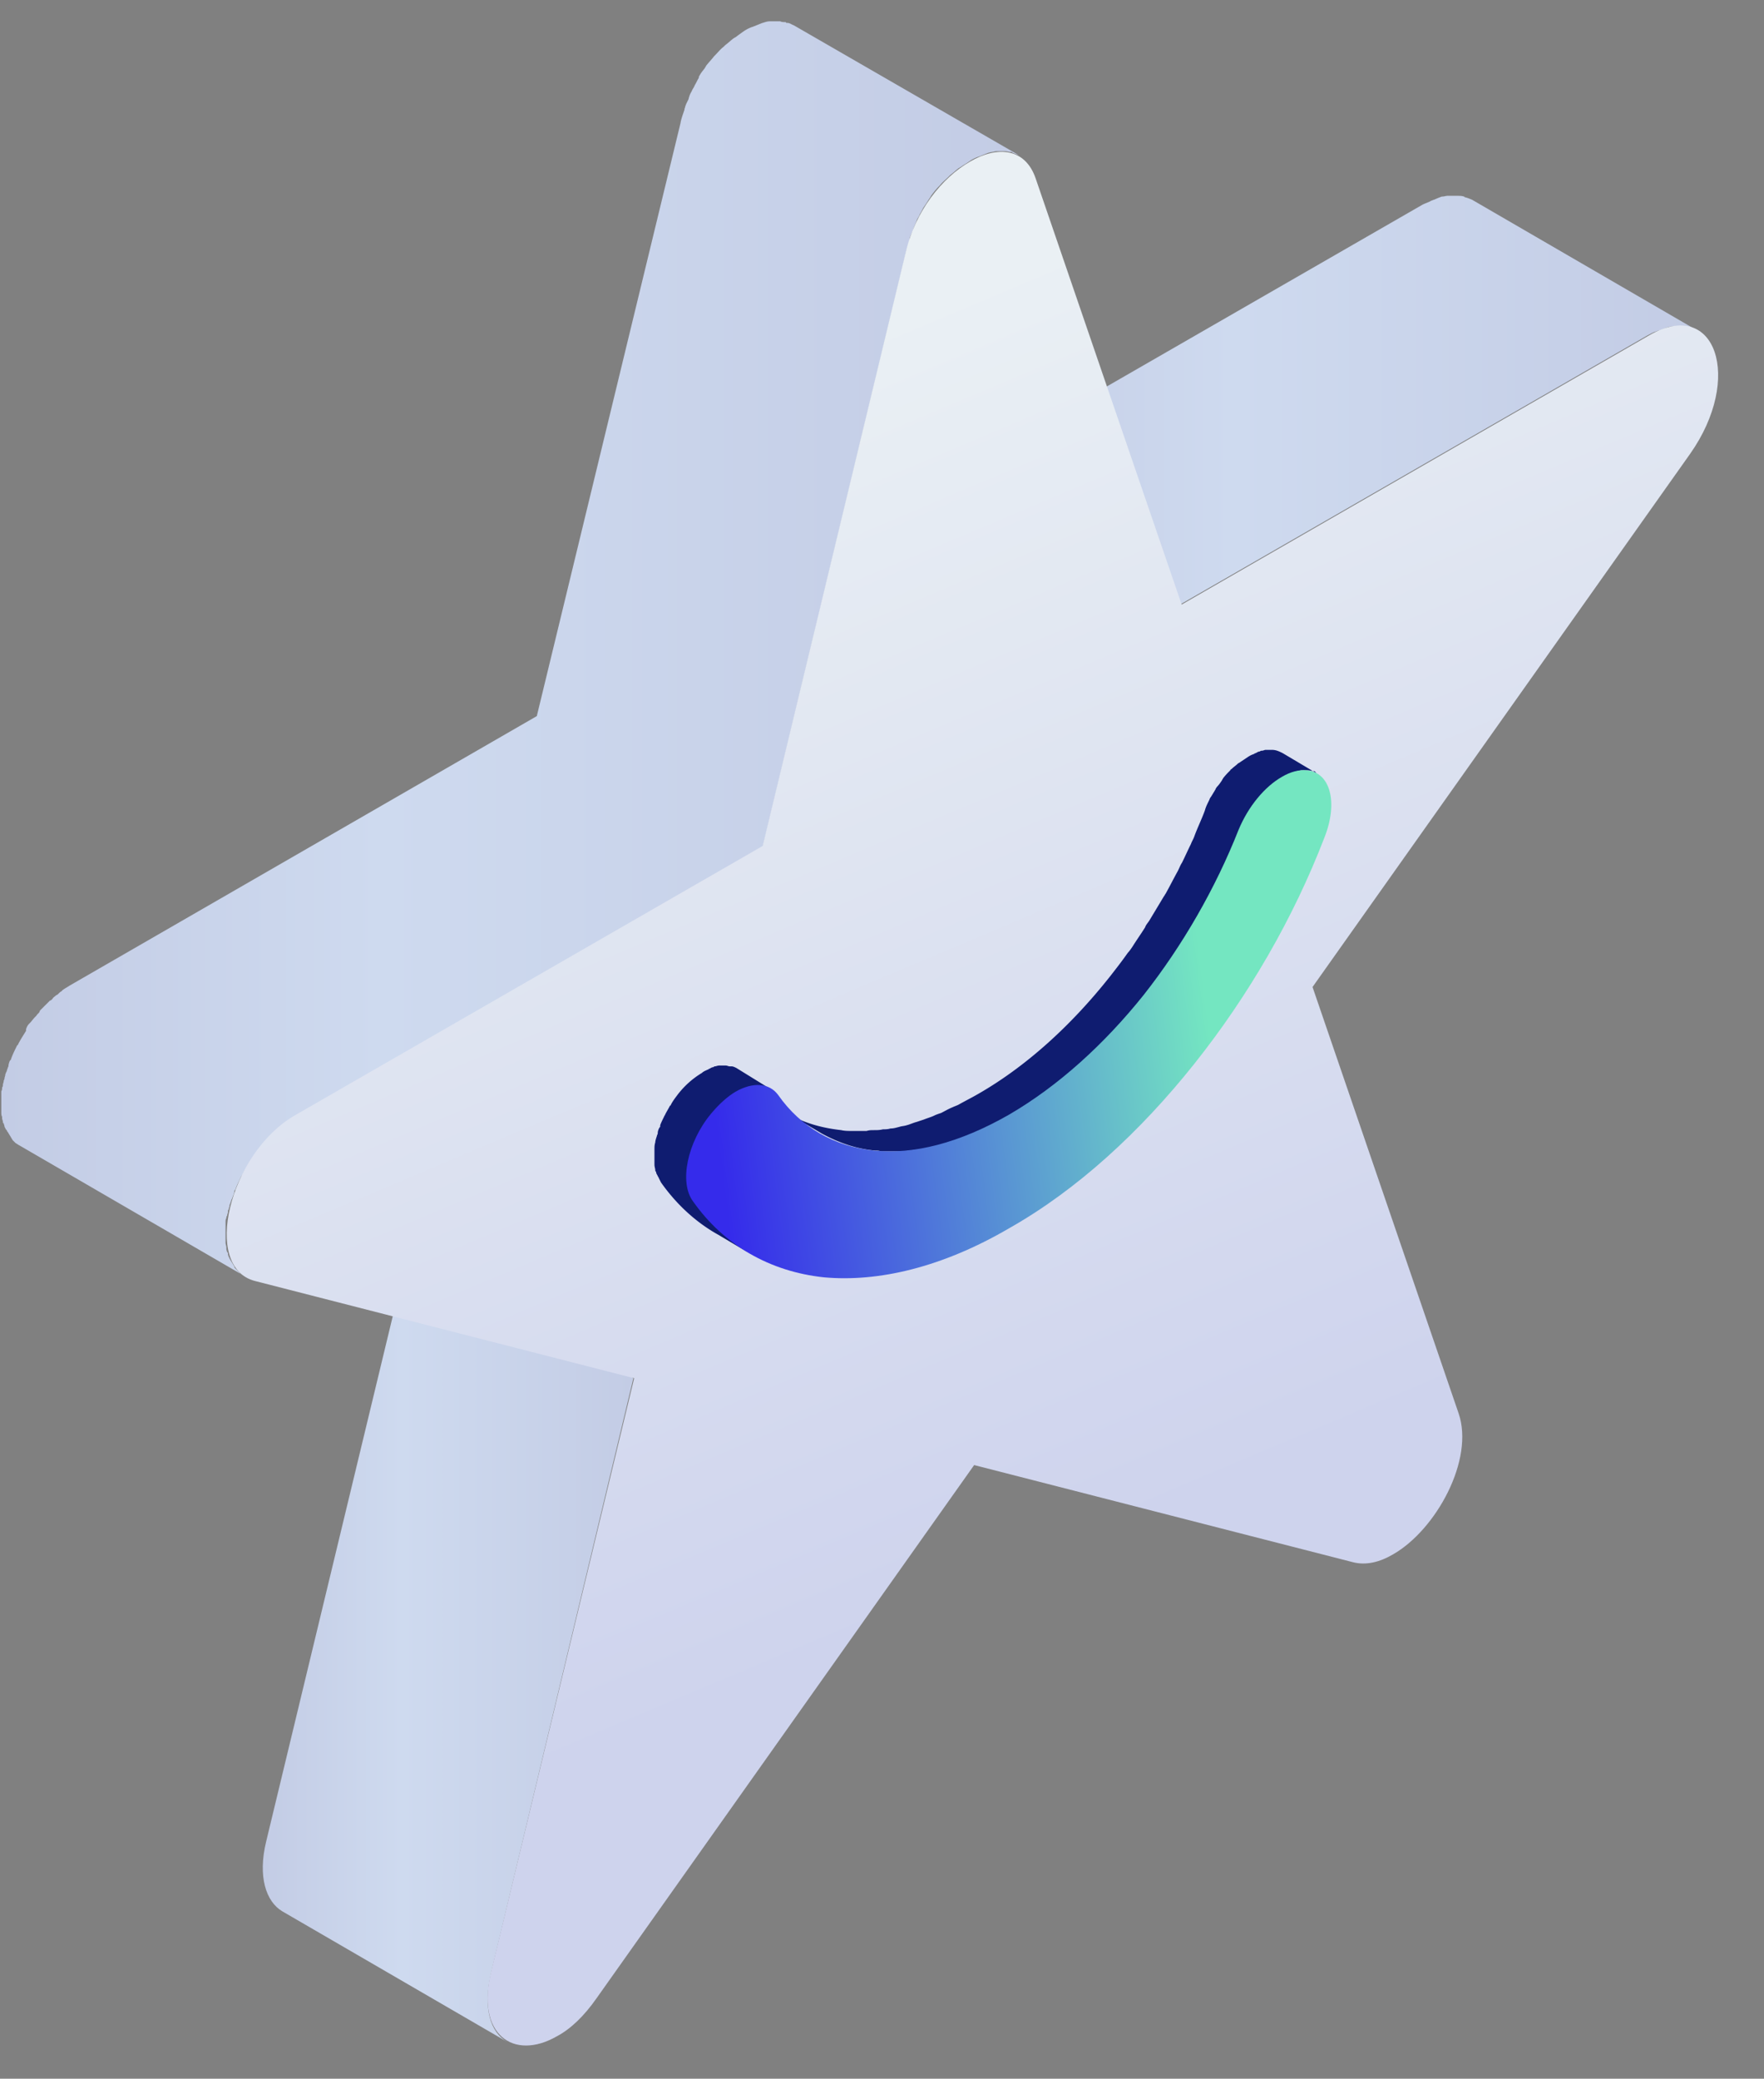 <?xml version="1.0" encoding="UTF-8"?> <svg xmlns="http://www.w3.org/2000/svg" width="331" height="390" fill="none"><rect width="100%" height="100%" fill="#808080" stroke="none"/><path d="M311.43 62c.3-.149.749-.298 1.048-.448.15 0 .3-.15.45-.15.299-.149.748-.149 1.048-.149h1.797c.449 0 .749.15 1.198.15.15 0 .15 0 .299.149.45.15.749.299 1.199.449l-42.231-24.516c-.3-.15-.749-.3-1.198-.449-.15 0-.15 0-.3-.15-.449-.149-.748-.149-1.198-.149h-1.947c-.299 0-.599.15-1.048.15-.15 0-.299.15-.449.15-.3.149-.749.298-1.048.448-.15 0-.3.15-.45.15-.449.298-1.048.448-1.647.747l-87.756 50.526 42.231 24.516 87.756-50.527c.599-.299 1.048-.597 1.647-.747.3-.15.449-.15.599-.15z" fill="url(#paint0_linear)"></path><path d="M118.847 258.575l-42.081-24.366L49.96 345.427c-1.648 6.727 0 11.361 2.995 13.155l42.23 24.515c-3.144-1.793-4.642-6.278-2.995-13.154l26.657-111.368z" fill="url(#paint1_linear)"></path><path d="M170.811 44.361c.15-.448.449-.897.599-1.495.15-.448.449-1.046.599-1.494.15-.449.449-.748.599-1.196.3-.449.449-.897.749-1.346.449-.598.749-1.196 1.198-1.794 0-.149.15-.149.15-.299.449-.597.898-1.195 1.497-1.793l.15-.15c.449-.598 1.048-1.046 1.647-1.644l.3-.3c.599-.448 1.048-.896 1.647-1.345.15 0 .15-.149.299-.149.6-.449 1.199-.747 1.798-1.196a6.996 6.996 0 0 1 1.497-.747c.15 0 .3-.15.449-.15.3-.15.749-.299 1.049-.448.149 0 .299-.15.449-.15.449-.15.898-.15 1.348-.299h1.797c.299 0 .599.15 1.048.15.15 0 .3 0 .3.15.449.149.748.298 1.198.448L148.947 4.747c-.449-.149-.749-.448-1.198-.448-.15 0-.3 0-.3-.15-.449 0-.748 0-1.048-.149h-1.947c-.449 0-.898.15-1.347.299-.15 0-.3.15-.45.15-.299.149-.749.298-1.048.448-.15 0-.3.15-.449.15a6.98 6.98 0 0 0-1.498.747 41.31 41.31 0 0 0-1.647 1.196c-.15 0-.15.15-.3.15-.599.448-1.048.896-1.647 1.345l-.299.299c-.599.448-1.049 1.046-1.648 1.644l-.149.15c-.45.597-1.049 1.195-1.498 1.793 0 .15-.15.15-.15.3-.299.448-.749.896-1.048 1.494-.15.15-.15.299-.15.449-.299.448-.449.896-.749 1.345-.149.448-.449.747-.599 1.196-.299.448-.449.897-.599 1.495l-.449.897c0 .15-.15.299-.15.448 0 .15-.149.299-.149.598-.3.897-.599 1.644-.749 2.541l-26.956 111.218-87.606 50.526c-.45.299-.749.449-1.198.748-.15.149-.3.149-.3.299-.299.149-.449.299-.748.598-.15.149-.3.149-.45.299-.15.149-.449.299-.599.598-.15.149-.299.299-.449.299l-.599.598-.45.448-.598.598c-.15.149-.3.299-.3.448-.15.299-.449.449-.599.748l-.3.299c-.299.299-.598.747-.898 1.046l-.15.15c-.299.299-.449.598-.598 1.046v.299c-.45.748-1.049 1.644-1.498 2.541 0 .15-.15.15-.15.15-.449.897-.898 1.794-1.198 2.691 0 0 0 .149-.15.149-.15.299-.299.748-.299 1.047 0 .149-.15.298-.15.448-.15.299-.15.598-.3.747 0 .15-.149.299-.149.449 0 .299-.15.448-.15.747 0 .15-.15.299-.15.449 0 .299-.15.448-.15.747 0 .15 0 .299-.149.449 0 .299 0 .448-.15.747v3.887c0 .299 0 .598.15.897v.299c0 .149.15.448.15.598 0 .149 0 .299.15.299 0 .149.15.448.15.597 0 .15.149.299.149.299 0 .15.15.299.3.449 0 .149.15.299.15.299.149.149.149.299.299.448 0 .15.15.15.15.299.15.15.15.299.299.449 0 .149.15.149.15.299l.449.448.15.15c.3.149.449.299.749.448l42.23 24.516c-.3-.15-.45-.299-.749-.449-.15 0-.15-.149-.15-.149l-.449-.448-.3-.299c-.149-.15-.299-.299-.299-.449 0-.149-.15-.149-.15-.299-.15-.149-.15-.299-.299-.448 0-.15-.15-.15-.15-.299-.15-.15-.15-.299-.3-.449 0-.149-.149-.299-.149-.299 0-.149-.15-.299-.15-.598 0-.149 0-.299-.15-.299 0-.149-.15-.448-.15-.598v-.299c0-.299-.149-.598-.149-.897v-3.886c0-.299 0-.449.15-.748 0-.149 0-.299.15-.448 0-.299.15-.449.15-.747 0-.15 0-.299.15-.449 0-.299.149-.448.149-.747 0-.15.15-.299.15-.449.15-.299.15-.598.3-.747 0-.15.149-.299.149-.449.15-.299.3-.747.3-1.046 0 0 0-.15.15-.15.299-.897.748-1.793 1.197-2.69l.15-.15a22.46 22.46 0 0 1 1.498-2.541s0-.15.15-.15c.149-.299.448-.598.598-1.046l.15-.149c.3-.449.599-.748.898-1.047l.3-.299c.15-.299.45-.448.599-.747.15-.15.3-.299.3-.449l.599-.598.449-.448.599-.598c.15-.15.3-.299.45-.299.149-.15.448-.299.598-.598.15-.15.3-.15.45-.299.299-.149.449-.299.748-.598.15-.149.3-.149.3-.299.449-.299.748-.448 1.198-.747l87.756-50.527 26.805-111.218c.15-.896.45-1.793.749-2.54 0-.45 0-.599.15-.898z" fill="url(#paint2_linear)"></path><path d="M182.042 30.31c5.091-2.99 10.333-2.541 12.28 3.139l27.405 79.975 87.756-50.526c12.429-7.176 17.671 8.072 7.637 22.273l-70.834 100.007 27.405 79.975c2.995 8.67-4.193 21.825-12.28 26.459-2.545 1.495-5.091 2.093-7.487 1.495l-71.133-18.238-70.834 100.007c-2.396 3.438-4.942 5.83-7.488 7.175-8.086 4.634-15.275-.299-12.28-12.258l26.806-111.218-71.133-18.237c-10.033-2.541-4.942-23.918 7.488-31.093l87.756-50.527 26.806-111.217c1.797-7.923 6.888-14.201 12.13-17.191z" fill="url(#paint3_linear)"></path><path d="M247.145 145.138l-6.455-3.836c-.615-.307-1.23-.614-1.998-.614h-1.23c-.153 0-.461.154-.614.154-.154 0-.308 0-.462.153-.307 0-.461.154-.768.307-.154 0-.307.154-.307.154-.462.153-.769.306-1.23.613l-1.383.921c-.154.153-.308.153-.461.307-.308.307-.769.613-1.076.92-.154.154-.308.154-.308.307-.461.46-.922.921-1.383 1.534 0 .154-.154.154-.154.307-.307.46-.614.921-1.076 1.381 0 .153-.153.153-.153.307 0 .153-.154.153-.154.307-.307.46-.461.767-.768 1.227-.154.153-.154.307-.308.614-.307.613-.615 1.227-.768 1.841-.615 1.687-1.384 3.222-1.998 4.909-.154.461-.461.921-.615 1.381-.615 1.227-1.076 2.301-1.691 3.529-.307.46-.461.92-.768 1.534-.769 1.381-1.537 2.915-2.306 4.296-.153.153-.153.307-.307.46l-2.767 4.603c-.307.46-.614.767-.768 1.227-.769 1.228-1.537 2.301-2.306 3.529-.307.46-.614.92-.922 1.227-1.076 1.534-2.152 2.915-3.227 4.296-7.378 9.359-15.985 17.183-25.207 22.4-1.076.613-2.305 1.227-3.381 1.841-.308.153-.769.307-1.076.46-.769.307-1.537.767-2.152 1.074-.461.153-.922.307-1.229.46-.615.307-1.23.461-1.998.767l-1.384.461c-.614.153-1.229.46-1.844.613-.461.154-.922.154-1.383.307-.615.154-1.076.307-1.691.307-.461.153-.922.153-1.383.153-.615.154-1.076.154-1.691.154-.461 0-.922 0-1.383.153h-2.767c-.615 0-1.383 0-1.998-.153-2.766-.307-5.379-.921-7.838-1.995-.769-.306-1.537-.767-2.306-1.227l6.455 3.836c3.074 1.687 6.456 2.915 10.144 3.221.308 0 .615 0 1.076.154h3.689c.461 0 .922 0 1.383-.154.615 0 1.076-.153 1.691-.153.461 0 .922-.153 1.383-.153.615-.154 1.076-.307 1.691-.307.461-.154.922-.154 1.383-.307.615-.153 1.23-.307 1.845-.614l1.383-.46c.615-.153 1.229-.46 1.998-.767.461-.154.922-.307 1.229-.46a14.059 14.059 0 0 0 2.152-1.074c.308-.154.769-.307 1.076-.461 1.076-.613 2.306-1.227 3.381-1.841 9.222-5.369 17.829-13.194 25.207-22.399 1.076-1.381 2.152-2.915 3.227-4.296.308-.46.615-.921.923-1.228.768-1.074 1.537-2.301 2.305-3.528.154-.307.307-.614.615-.767.154-.154.154-.307.307-.461l2.767-4.602c.154-.154.154-.307.307-.461.769-1.38 1.537-2.915 2.306-4.295.307-.461.461-.921.768-1.535.615-1.227 1.076-2.301 1.691-3.528.154-.461.461-.921.615-1.381a66.117 66.117 0 0 0 1.998-4.91c.307-.613.461-1.227.768-1.841.154-.153.154-.307.308-.613.153-.461.461-.768.768-1.228.154-.153.154-.307.307-.614.308-.46.615-.92 1.076-1.38 0-.154.154-.154.154-.307.461-.46.922-1.074 1.383-1.534l.308-.307c.307-.307.768-.614 1.076-.921.153-.153.307-.153.461-.307.461-.306.922-.767 1.383-.92.461-.154.768-.46 1.23-.614.153 0 .307-.153.307-.153.307-.154.461-.154.768-.307.154 0 .308 0 .461-.154.308 0 .462-.153.769-.153h1.23c.307 0 .768.153 1.075.153.308 0 .308.307.615.461zM138.174 200.37c-.307-.153-.614-.307-.922-.307h-.307c-.308 0-.461-.153-.769-.153h-1.229c-.308 0-.615.153-.769.153-.153 0-.153 0-.307.154-.307 0-.461.153-.769.306-.153 0-.153.154-.307.154-.307.153-.768.307-1.076.613a16.359 16.359 0 0 0-4.611 4.143c-.461.614-.922 1.227-1.229 1.841 0 0 0 .153-.154.153-.307.614-.615 1.074-.922 1.688 0 .153-.154.153-.154.307-.307.614-.615 1.227-.768 1.688v.153c0 .153 0 .153-.154.307-.154.307-.308.613-.308 1.074 0 .153-.153.307-.153.46-.154.46-.308.921-.308 1.227-.153.461-.153.921-.153 1.381v2.762c0 .46.153.767.153 1.074 0 .153 0 .153.154.307 0 .306.154.46.307.767 0 .153.154.153.154.307l.461.92c2.921 4.143 6.609 7.518 10.759 9.819l6.455 3.836c-4.149-2.455-7.684-5.677-10.758-9.819l-.462-.921c0-.153-.153-.153-.153-.307-.154-.307-.154-.46-.308-.767 0-.153 0-.153-.153-.307-.154-.307-.154-.767-.154-1.074v-2.761c0-.461.154-.921.154-1.381.153-.46.153-.921.307-1.227 0-.154.154-.307.154-.461.153-.307.153-.613.307-1.074 0-.153.154-.307.154-.307a5.684 5.684 0 0 1 .768-1.687c0-.154.154-.154.154-.307.307-.614.615-1.227.922-1.688l.154-.153c.461-.614.768-1.227 1.23-1.841a16.356 16.356 0 0 1 4.61-4.143c.308-.153.769-.306 1.076-.613.154 0 .154-.154.308-.154.307-.153.461-.153.768-.306.154 0 .154-.001.308-.154.307 0 .614-.153.768-.153h1.23c.307 0 .461 0 .768.153h.308c.307.153.614.153.922.307l-6.456-3.989z" fill="#0F1C70"></path><path d="M240.536 145.751c1.537-.92 3.228-1.381 4.611-1.227 4.458.307 5.995 5.983 3.382 12.58-5.841 15.189-14.294 29.764-24.438 42.498-10.144 12.734-21.979 23.627-34.736 30.838-12.603 7.365-24.591 10.126-34.735 9.206-10.144-1.074-18.751-5.984-24.592-14.269-2.613-3.528-1.076-11.046 3.381-16.416 1.537-1.841 3.074-3.222 4.611-4.142 3.228-1.841 6.302-1.688 7.993.613 4.303 6.137 10.605 9.666 17.982 10.433 7.378.767 15.985-1.381 25.36-6.75 9.222-5.37 17.829-13.195 25.207-22.4 7.377-9.359 13.525-20.098 17.828-30.991 1.845-4.45 4.919-8.132 8.146-9.973z" fill="url(#paint4_linear)"></path><defs><linearGradient id="paint0_linear" x1="179.429" y1="75.047" x2="318.432" y2="75.047" gradientUnits="userSpaceOnUse"><stop stop-color="#C3CCE5"></stop><stop offset=".374" stop-color="#CEDAEF"></stop><stop offset="1" stop-color="#C3CCE5"></stop></linearGradient><linearGradient id="paint1_linear" x1="49.225" y1="308.588" x2="118.916" y2="308.588" gradientUnits="userSpaceOnUse"><stop stop-color="#C3CCE5"></stop><stop offset=".374" stop-color="#CEDAEF"></stop><stop offset="1" stop-color="#C3CCE5"></stop></linearGradient><linearGradient id="paint2_linear" x1=".241" y1="121.853" x2="191.167" y2="121.853" gradientUnits="userSpaceOnUse"><stop stop-color="#C3CCE5"></stop><stop offset=".374" stop-color="#CEDAEF"></stop><stop offset="1" stop-color="#C3CCE5"></stop></linearGradient><linearGradient id="paint3_linear" x1="142.121" y1="69.995" x2="230.558" y2="279.262" gradientUnits="userSpaceOnUse"><stop stop-color="#EAF0F4"></stop><stop offset="1" stop-color="#CED3ED"></stop></linearGradient><linearGradient id="paint4_linear" x1="133.038" y1="200.941" x2="226.429" y2="189.148" gradientUnits="userSpaceOnUse"><stop stop-color="#352BEB"></stop><stop offset="1" stop-color="#74E6C1"></stop></linearGradient></defs></svg> 